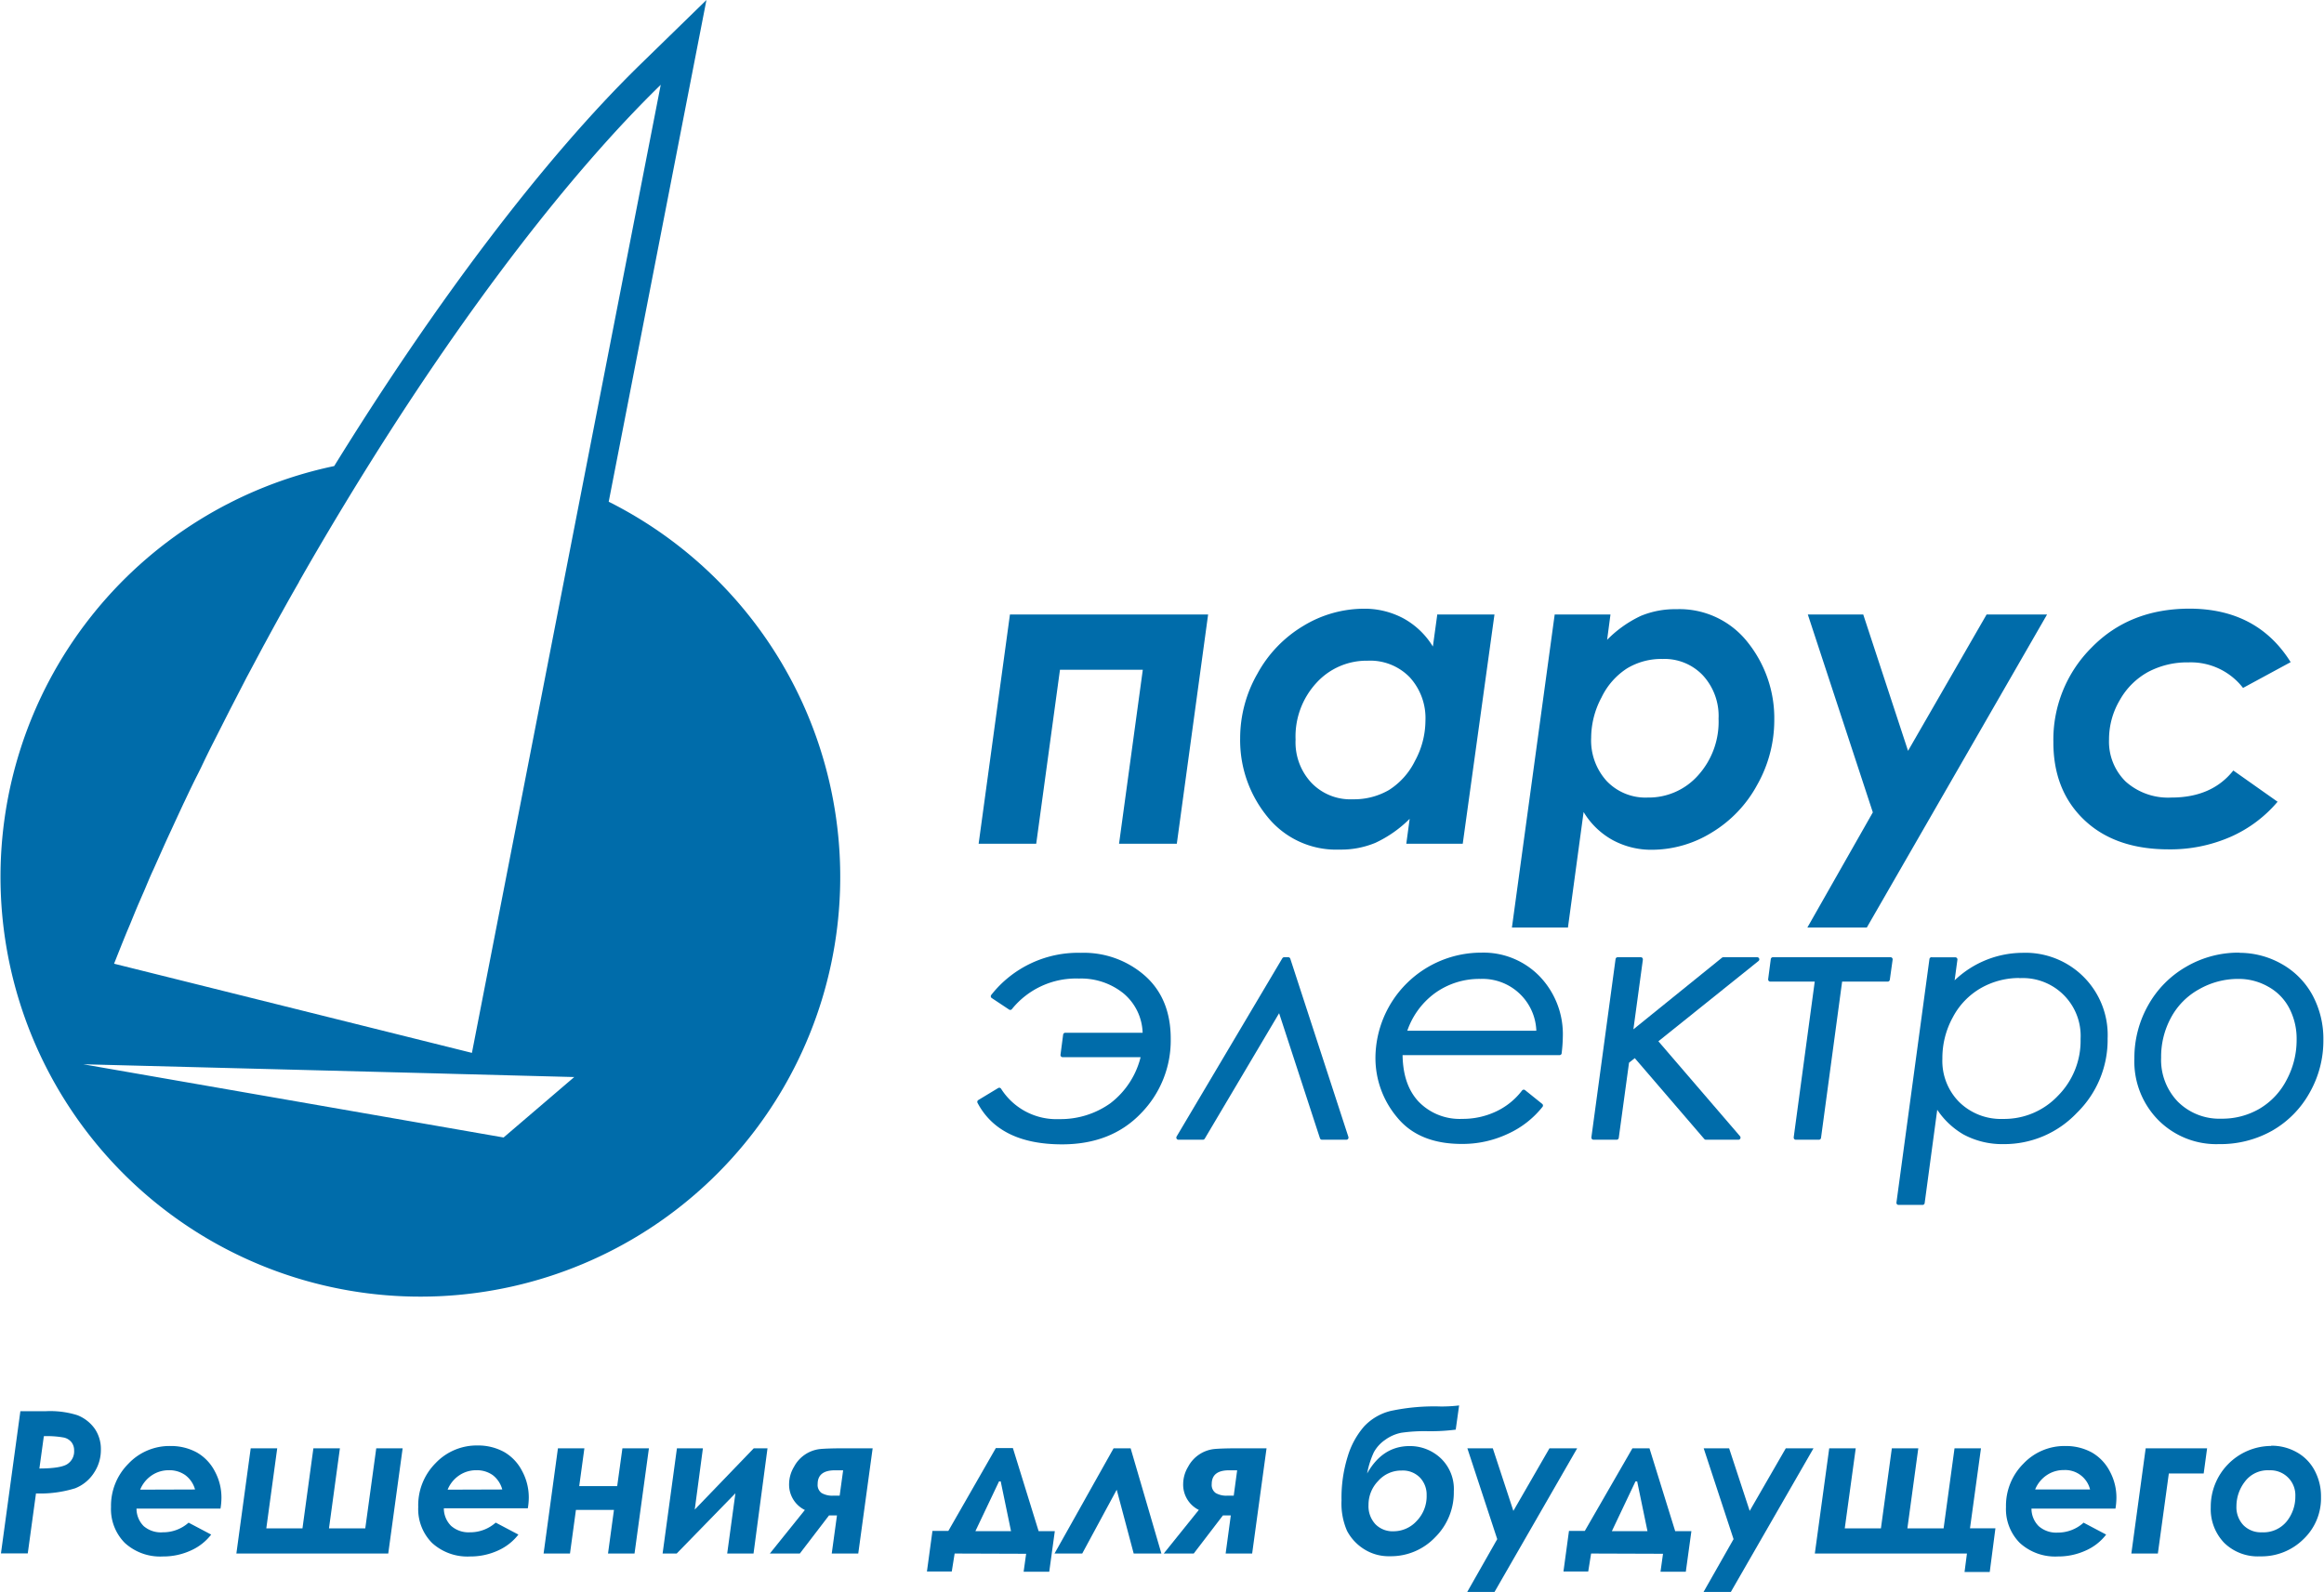 <svg width="216" height="148" xmlns="http://www.w3.org/2000/svg" viewBox="0 0 387.14 265.48"><defs><style>.cls-1,.cls-2{fill:#006caa;fill-rule:evenodd;}.cls-2{stroke:#006caa;stroke-linecap:round;stroke-linejoin:round;stroke-width:0.71px;}</style></defs><path class="cls-1" d="M83.8,189.69,13.72,177.48,72.54,179l3.23.09,19.81.52L83.8,189.69ZM110,14.14,96.84,81.58l-18.32,94L18.86,160.71c.68-1.72,1.37-3.46,2.08-5.19.21-.51.43-1,.64-1.52.51-1.24,1-2.48,1.55-3.72.23-.54.47-1.09.71-1.63.52-1.21,1-2.43,1.58-3.65l.7-1.57c.56-1.25,1.11-2.49,1.68-3.74l.66-1.42c.6-1.3,1.2-2.61,1.81-3.91.19-.42.4-.83.59-1.25.65-1.37,1.3-2.73,2-4.1l.53-1.07q1-2.13,2.1-4.28l.45-.89,2.26-4.46.37-.71L40.94,113l.28-.52q1.28-2.4,2.56-4.8l.2-.36q1.34-2.48,2.7-4.94l.13-.22q1.39-2.52,2.82-5A.41.41,0,0,0,49.7,97q1.45-2.55,2.94-5.1h0q4.52-7.73,9.19-15.18C77.69,51.42,94.66,29.1,110,14.14Zm-8.67,69.51L117.62,0l-11,10.72c-16.29,15.89-34.38,40-51.06,67a70,70,0,1,0,45.73,5.93Z"/><polygon class="cls-1" points="172.6 140.7 163 140.7 168.22 102.47 201.26 102.47 196.04 140.7 186.41 140.7 190.37 111.69 176.56 111.69 172.6 140.7"/><path class="cls-1" d="M239.52,102.47H249l-5.29,38.23H234.3l.56-4.15a20.11,20.11,0,0,1-5.71,4,14.92,14.92,0,0,1-6,1.13,14.7,14.7,0,0,1-12.08-5.57,20.13,20.13,0,0,1-4.47-13,21.65,21.65,0,0,1,2.87-10.75,20.94,20.94,0,0,1,7.69-8,19.53,19.53,0,0,1,10.1-2.85,13.73,13.73,0,0,1,6.54,1.6,13.14,13.14,0,0,1,4.93,4.71l.74-5.38ZM225.4,133.29a11.6,11.6,0,0,0,6-1.54,12,12,0,0,0,4.33-4.83,14.17,14.17,0,0,0,1.76-6.72,10.08,10.08,0,0,0-2.64-7.28,9.19,9.19,0,0,0-7-2.74,11.3,11.3,0,0,0-8.51,3.67,13.18,13.18,0,0,0-3.5,9.49,9.88,9.88,0,0,0,2.65,7.21A9,9,0,0,0,225.4,133.29Z"/><path class="cls-1" d="M261.28,154.67h-9.37l7.13-52.2h9.3l-.56,4.23a19.42,19.42,0,0,1,5.64-4,14.89,14.89,0,0,1,5.88-1.11,14.47,14.47,0,0,1,11.95,5.56,20.26,20.26,0,0,1,4.4,12.94,21.93,21.93,0,0,1-2.83,10.76,20.84,20.84,0,0,1-7.62,8,19.06,19.06,0,0,1-10,2.86,13.47,13.47,0,0,1-6.48-1.61,12.91,12.91,0,0,1-4.86-4.69l-2.62,19.33Zm15.77-44.78a11.08,11.08,0,0,0-5.93,1.56,11.85,11.85,0,0,0-4.27,4.85,14.34,14.34,0,0,0-1.73,6.73,10.06,10.06,0,0,0,2.6,7.23,8.93,8.93,0,0,0,6.82,2.74,11,11,0,0,0,8.38-3.67,13.33,13.33,0,0,0,3.44-9.48,10,10,0,0,0-2.6-7.21A8.81,8.81,0,0,0,277.05,109.89Z"/><polygon class="cls-1" points="301.24 102.47 310.48 102.47 317.95 125.21 331.05 102.47 341.13 102.47 311.08 154.67 301.17 154.67 312.08 135.47 301.24 102.47"/><path class="cls-1" d="M381.74,110.42l-7.94,4.3a11,11,0,0,0-9.08-4.26,13.91,13.91,0,0,0-6.79,1.62,12.09,12.09,0,0,0-4.7,4.71,12.81,12.81,0,0,0-1.77,6.5,9.32,9.32,0,0,0,2.79,7.06,10.61,10.61,0,0,0,7.62,2.65q6.74,0,10.31-4.51l7.38,5.21a21.73,21.73,0,0,1-7.78,5.83,25,25,0,0,1-10.38,2.11q-8.92,0-14.08-4.91t-5.14-13A21.66,21.66,0,0,1,348.54,108q6.34-6.5,16.38-6.5Q376.19,101.54,381.74,110.42Z"/><path class="cls-2" d="M190.45,175.94H177l.44-3.36H190.7a9.28,9.28,0,0,0-3.27-7.15,11.61,11.61,0,0,0-7.7-2.6,14.09,14.09,0,0,0-11.46,5.23l-2.89-1.92a18.07,18.07,0,0,1,14.69-6.89A15.06,15.06,0,0,1,190.51,163q4.16,3.71,4.16,10.22a17,17,0,0,1-4.85,12.18q-4.84,5.07-12.89,5.08-10.25,0-13.8-6.73l3.31-2a11.28,11.28,0,0,0,10,5.23,14.64,14.64,0,0,0,8.73-2.71A14.23,14.23,0,0,0,190.45,175.94Z"/><polygon class="cls-2" points="224.31 189.71 220.24 189.71 213.19 168.11 200.39 189.71 196.31 189.71 213.94 159.98 214.62 159.98 224.31 189.71"/><path class="cls-2" d="M259.85,175.6H233.32c0,3.54.87,6.31,2.76,8.34a9.86,9.86,0,0,0,7.56,3,13.29,13.29,0,0,0,5.81-1.28,12,12,0,0,0,4.43-3.59l2.85,2.29a15.22,15.22,0,0,1-5.65,4.4,17.36,17.36,0,0,1-7.54,1.65q-7,0-10.51-4.32a15,15,0,0,1-3.52-9.72,17.29,17.29,0,0,1,17.31-17.15,12.67,12.67,0,0,1,9.46,3.85,13.56,13.56,0,0,1,3.76,9.83,24.44,24.44,0,0,1-.19,2.67Zm-3.51-3.36a9.33,9.33,0,0,0-9.68-9.35,13,13,0,0,0-7.86,2.49,13.36,13.36,0,0,0-4.82,6.86Z"/><polygon class="cls-2" points="269.54 159.98 273.39 159.98 271.69 172.49 287.16 159.98 292.8 159.98 275.82 173.6 289.67 189.71 284.25 189.71 272.44 175.97 271.1 177.03 269.37 189.71 265.51 189.71 269.54 159.98"/><polygon class="cls-2" points="295.42 159.98 315.03 159.98 314.56 163.34 306.65 163.34 303.09 189.71 299.24 189.71 302.8 163.34 294.98 163.34 295.42 159.98"/><path class="cls-2" d="M321.92,160h3.91l-.61,4.5A16.15,16.15,0,0,1,337,159.25a13.36,13.36,0,0,1,13.87,13.93,16.66,16.66,0,0,1-5.05,12.18,16.3,16.3,0,0,1-11.92,5.08,13.28,13.28,0,0,1-6.53-1.56,12.92,12.92,0,0,1-4.77-4.85l-2.23,16.55h-4l5.5-40.6Zm14.67,2.74a13.22,13.22,0,0,0-6.69,1.74,12.45,12.45,0,0,0-4.8,5,14.44,14.44,0,0,0-1.78,7.07,10.07,10.07,0,0,0,2.94,7.51,10.28,10.28,0,0,0,7.55,2.89,12.67,12.67,0,0,0,9.37-3.95,13.36,13.36,0,0,0,3.89-9.73,10,10,0,0,0-10.48-10.51Z"/><path class="cls-2" d="M373.06,159.25a13.89,13.89,0,0,1,7,1.81,12.81,12.81,0,0,1,5,5.05,15,15,0,0,1,1.78,7.32,17.19,17.19,0,0,1-2.27,8.66,16.17,16.17,0,0,1-6.11,6.17,17.23,17.23,0,0,1-8.67,2.18,13.28,13.28,0,0,1-9.87-3.91,13.55,13.55,0,0,1-3.88-10,17.51,17.51,0,0,1,2.27-8.75,16.55,16.55,0,0,1,6.23-6.28,16.9,16.9,0,0,1,8.58-2.28Zm-.06,3.64a13.46,13.46,0,0,0-6.7,1.77,12.08,12.08,0,0,0-4.82,4.87,14,14,0,0,0-1.69,6.83,10.38,10.38,0,0,0,2.9,7.62,10.16,10.16,0,0,0,7.52,2.93,12.69,12.69,0,0,0,6.5-1.7,12.21,12.21,0,0,0,4.65-4.92,14.42,14.42,0,0,0,1.73-6.9,11.33,11.33,0,0,0-1.29-5.47,9,9,0,0,0-3.65-3.7A10.27,10.27,0,0,0,373,162.89Z"/><path class="cls-1" d="M3.24,235.34H7.4a15.09,15.09,0,0,1,5.34.66,6.44,6.44,0,0,1,2.92,2.29,6,6,0,0,1,1,3.44,6.86,6.86,0,0,1-1.17,3.91,6.62,6.62,0,0,1-3.12,2.55,19.7,19.7,0,0,1-6.53.86l-1.37,10H0l3.24-23.73Zm3.17,9.55c2.39,0,4-.27,4.69-.76a2.5,2.5,0,0,0,1.1-2.22,2.21,2.21,0,0,0-.43-1.39,2.26,2.26,0,0,0-1.28-.79,15.59,15.59,0,0,0-3.34-.23Z"/><path class="cls-1" d="M31.26,253.91l3.79,2a8.82,8.82,0,0,1-3.38,2.65,11,11,0,0,1-4.67,1,8.73,8.73,0,0,1-6.34-2.25,8,8,0,0,1-2.31-6,9.9,9.9,0,0,1,2.9-7.22,9.41,9.41,0,0,1,7-2.95,9,9,0,0,1,4.4,1.07,7.67,7.67,0,0,1,3,3.14,9.15,9.15,0,0,1,1.11,4.47,11,11,0,0,1-.16,1.76h-14a4.12,4.12,0,0,0,1.2,2.92A4.4,4.4,0,0,0,27,255.53a6.4,6.4,0,0,0,4.3-1.62Zm1.1-5.52A4.5,4.5,0,0,0,30.74,246a4.55,4.55,0,0,0-2.73-.82,5,5,0,0,0-2.86.85,5.25,5.25,0,0,0-1.94,2.39Z"/><polygon class="cls-1" points="64.57 259.07 39.25 259.07 41.64 241.52 46.06 241.52 44.24 254.87 50.27 254.87 52.09 241.52 56.51 241.52 54.69 254.87 60.74 254.87 62.57 241.52 66.97 241.52 64.57 259.07"/><path class="cls-1" d="M82.48,253.91l3.79,2a8.89,8.89,0,0,1-3.38,2.65,11,11,0,0,1-4.67,1,8.73,8.73,0,0,1-6.34-2.25,8,8,0,0,1-2.31-6A9.93,9.93,0,0,1,72.46,244a9.45,9.45,0,0,1,7-2.95,9,9,0,0,1,4.4,1.07,7.67,7.67,0,0,1,3,3.14A9.26,9.26,0,0,1,88,249.77a11,11,0,0,1-.16,1.76h-14a4.12,4.12,0,0,0,1.2,2.92,4.4,4.4,0,0,0,3.15,1.08,6.4,6.4,0,0,0,4.3-1.62Zm1.1-5.52A4.5,4.5,0,0,0,82,246a4.55,4.55,0,0,0-2.73-.82,5,5,0,0,0-2.86.85,5.25,5.25,0,0,0-1.94,2.39Z"/><polygon class="cls-1" points="94.87 259.07 90.47 259.07 92.86 241.52 97.27 241.52 96.41 247.83 102.74 247.83 103.61 241.52 108.03 241.52 105.63 259.07 101.21 259.07 102.2 251.8 95.86 251.8 94.87 259.07"/><polygon class="cls-1" points="112.66 259.07 110.31 259.07 112.7 241.52 117.03 241.52 115.67 251.74 125.51 241.52 127.8 241.52 125.47 259.07 121.08 259.07 122.45 249.02 112.66 259.07"/><path class="cls-1" d="M134.05,251.82a4.7,4.7,0,0,1-2.65-4.36,5.64,5.64,0,0,1,.83-2.87,5.61,5.61,0,0,1,4.21-2.93c.78-.09,2.26-.14,4.45-.14h4.44l-2.4,17.55h-4.42l.87-6.35h-1.33l-4.86,6.35h-5l5.83-7.25Zm5.78-2.4.58-4.23h-1.36c-1.92,0-2.89.76-2.89,2.3a1.65,1.65,0,0,0,.66,1.49,3.56,3.56,0,0,0,1.93.44Z"/><path class="cls-1" d="M159,259.07l-.48,3h-4.14l.92-6.77h2.65l7.92-13.82h2.84L173,255.34h2.7l-.93,6.77H170.5l.42-3Zm9.4-3.73-1.72-8.3h-.28l-3.94,8.3Z"/><polygon class="cls-1" points="193.47 259.07 188.85 259.07 186.02 248.43 180.27 259.07 175.65 259.07 185.5 241.52 188.34 241.52 193.47 259.07"/><path class="cls-1" d="M199.75,251.82a4.7,4.7,0,0,1-2.65-4.36,5.64,5.64,0,0,1,.83-2.87,5.61,5.61,0,0,1,4.21-2.93c.77-.09,2.26-.14,4.44-.14H211l-2.4,17.55h-4.42l.86-6.35h-1.32l-4.86,6.35h-5l5.83-7.25Zm5.78-2.4.57-4.23h-1.35c-1.92,0-2.89.76-2.89,2.3a1.65,1.65,0,0,0,.66,1.49,3.56,3.56,0,0,0,1.93.44Z"/><path class="cls-1" d="M243.11,234.34l-.57,4.07a32.85,32.85,0,0,1-4.71.26,26.85,26.85,0,0,0-4.35.26,6.75,6.75,0,0,0-2.7,1.18,6,6,0,0,0-1.9,2.09,14.65,14.65,0,0,0-1.11,3.52c1.71-3.05,4.08-4.57,7.08-4.57a7.48,7.48,0,0,1,5.16,2,7.07,7.07,0,0,1,2.21,5.56,10.5,10.5,0,0,1-3.1,7.64,10.19,10.19,0,0,1-7.57,3.17,7.66,7.66,0,0,1-4.37-1.23,8,8,0,0,1-2.76-3,11.41,11.41,0,0,1-.92-5.08,23.14,23.14,0,0,1,1.05-7.39,13.55,13.55,0,0,1,2.71-4.94,9,9,0,0,1,4.4-2.58,34.57,34.57,0,0,1,8.42-.75,25.45,25.45,0,0,0,3-.17Zm-5.42,15a4.11,4.11,0,0,0-1.11-2.93,4,4,0,0,0-3.06-1.18,5.12,5.12,0,0,0-3.91,1.74,5.68,5.68,0,0,0-1.61,4,4.41,4.41,0,0,0,1.16,3.22,4,4,0,0,0,3,1.17,5.23,5.23,0,0,0,3.89-1.74A5.93,5.93,0,0,0,237.69,249.33Z"/><polygon class="cls-1" points="244.48 241.52 248.72 241.52 252.15 251.96 258.17 241.52 262.79 241.52 249 265.49 244.45 265.49 249.46 256.67 244.48 241.52"/><path class="cls-1" d="M265.11,259.07l-.48,3H260.5l.92-6.77h2.64L272,241.52h2.84l4.29,13.82h2.7l-.93,6.77h-4.22l.42-3Zm9.4-3.73-1.72-8.3h-.28l-3.94,8.3Z"/><polygon class="cls-1" points="283.88 241.52 288.12 241.52 291.55 251.96 297.57 241.52 302.19 241.52 288.4 265.49 283.85 265.49 288.86 256.67 283.88 241.52"/><polygon class="cls-1" points="328.28 254.86 332.52 254.86 331.57 262.15 327.37 262.15 327.77 259.07 302.41 259.07 304.81 241.52 309.23 241.52 307.4 254.87 313.43 254.87 315.25 241.52 319.66 241.52 317.84 254.87 323.88 254.87 325.7 241.52 330.11 241.52 328.28 254.86"/><path class="cls-1" d="M347.19,253.91l3.79,2a8.74,8.74,0,0,1-3.38,2.65,11,11,0,0,1-4.67,1,8.73,8.73,0,0,1-6.34-2.25,8,8,0,0,1-2.31-6,9.9,9.9,0,0,1,2.9-7.22,9.41,9.41,0,0,1,7-2.95,9,9,0,0,1,4.4,1.07,7.67,7.67,0,0,1,3,3.14,9.15,9.15,0,0,1,1.11,4.47,11,11,0,0,1-.16,1.76h-14a4.12,4.12,0,0,0,1.2,2.92,4.4,4.4,0,0,0,3.15,1.08,6.4,6.4,0,0,0,4.3-1.62Zm1.11-5.52a4.27,4.27,0,0,0-4.36-3.24,5,5,0,0,0-2.86.85,5.25,5.25,0,0,0-1.94,2.39Z"/><polygon class="cls-1" points="357.57 241.52 367.81 241.52 367.24 245.72 361.43 245.72 359.6 259.07 355.18 259.07 357.57 241.52"/><path class="cls-1" d="M378.49,241.09a8.5,8.5,0,0,1,4.25,1.08,7.45,7.45,0,0,1,3,3.06,9.16,9.16,0,0,1,1.06,4.44,9.4,9.4,0,0,1-2.92,7,9.93,9.93,0,0,1-7.23,2.87,8,8,0,0,1-6-2.26,8.1,8.1,0,0,1-2.23-5.92,10.12,10.12,0,0,1,10.06-10.23Zm-.32,4.1a4.74,4.74,0,0,0-4.06,1.89,6.7,6.7,0,0,0-1.41,4.09,4.36,4.36,0,0,0,1.15,3.16,4.08,4.08,0,0,0,3.08,1.2,5,5,0,0,0,4.16-1.83,6.57,6.57,0,0,0,1.43-4.17,4.15,4.15,0,0,0-4.35-4.34Z"/></svg>

